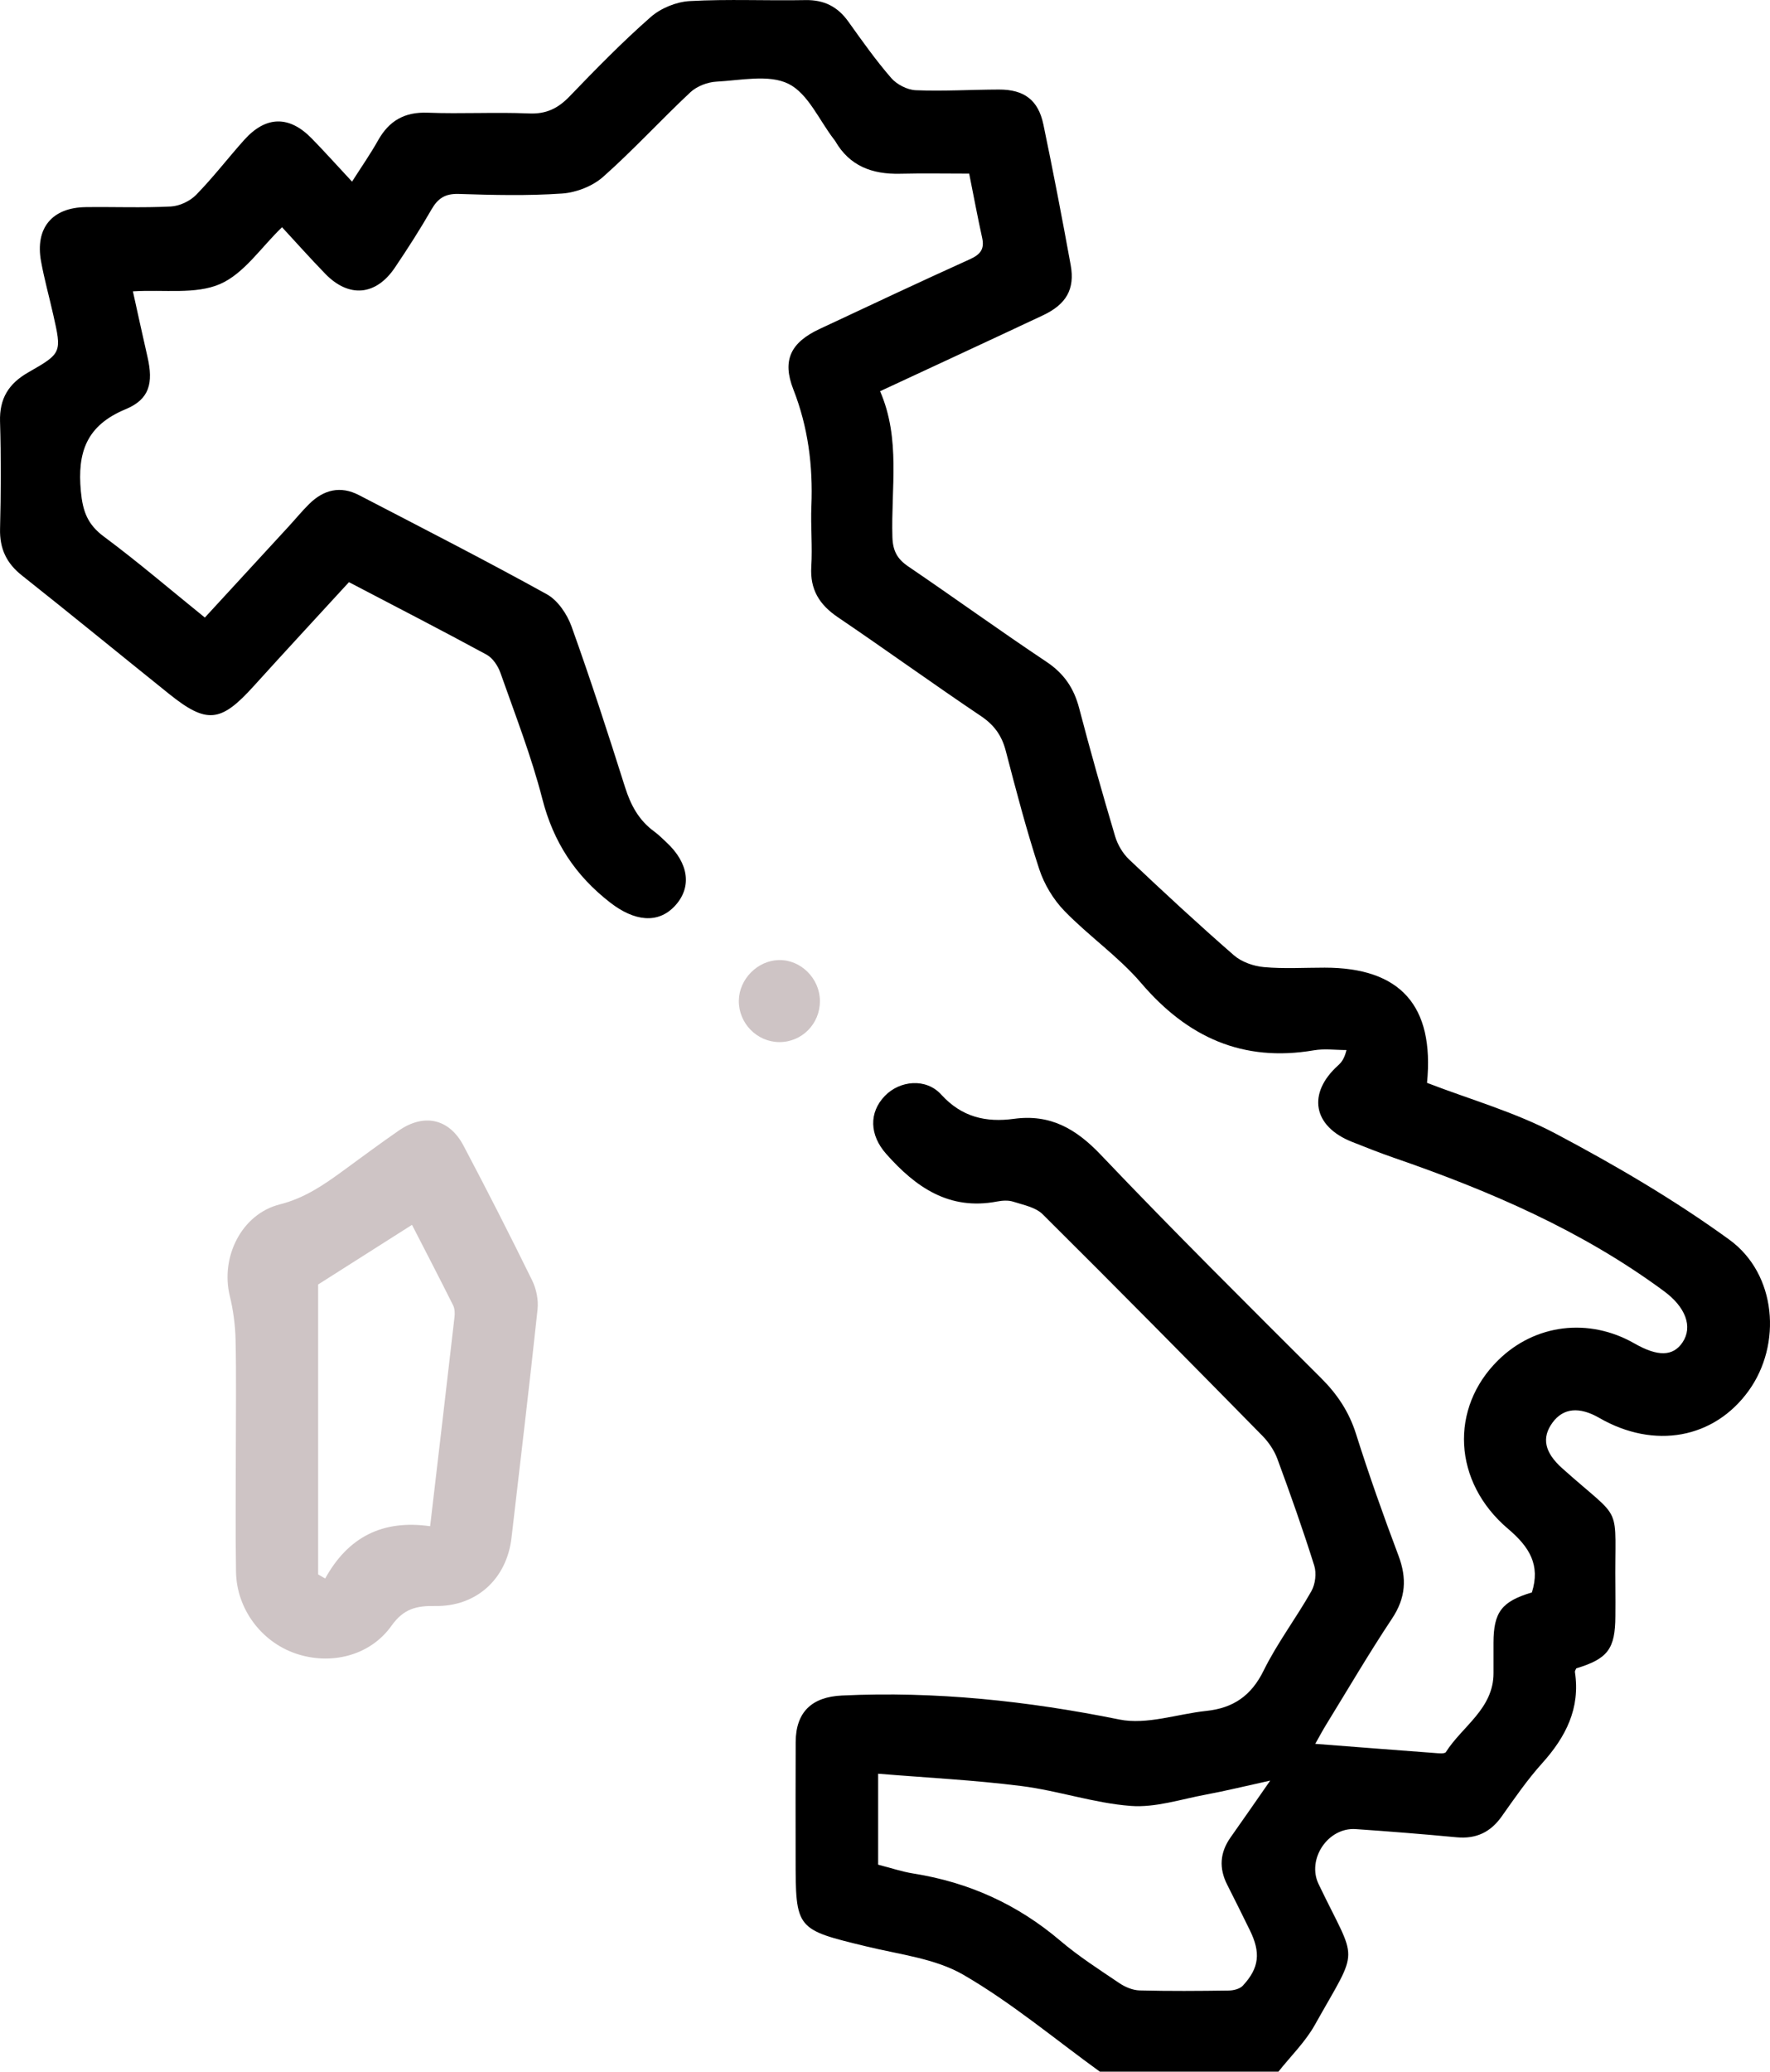 <svg width="94" height="110" viewBox="0 0 94 110" fill="none" xmlns="http://www.w3.org/2000/svg">
<g clip-path="url(#clip0_169_7040)">
<path d="M58.41 110C56.011 108.263 53.72 106.34 51.17 104.86C49.678 103.993 47.786 103.781 46.054 103.36C42.259 102.441 42.253 102.464 42.253 98.618C42.253 96.577 42.245 94.537 42.256 92.497C42.265 90.903 43.114 90.102 44.716 90.027C49.687 89.793 54.572 90.315 59.451 91.302C60.9 91.595 62.525 91.007 64.072 90.844C65.489 90.694 66.449 90.043 67.105 88.71C67.828 87.241 68.838 85.914 69.646 84.482C69.854 84.112 69.923 83.533 69.796 83.13C69.198 81.225 68.531 79.34 67.839 77.465C67.673 77.015 67.376 76.577 67.038 76.232C63.168 72.295 59.291 68.364 55.372 64.473C54.996 64.101 54.347 63.979 53.805 63.805C53.544 63.722 53.226 63.745 52.949 63.798C50.407 64.282 48.629 63.039 47.06 61.265C46.181 60.272 46.131 59.077 46.996 58.186C47.784 57.372 49.174 57.225 49.987 58.12C51.082 59.324 52.367 59.607 53.848 59.407C55.773 59.146 57.137 59.927 58.457 61.314C62.286 65.34 66.235 69.253 70.167 73.18C71.025 74.037 71.644 74.968 72.013 76.133C72.701 78.31 73.465 80.465 74.27 82.601C74.724 83.805 74.658 84.843 73.929 85.94C72.701 87.786 71.58 89.704 70.418 91.593C70.237 91.888 70.075 92.195 69.85 92.593C72.035 92.762 74.104 92.924 76.172 93.078C76.381 93.094 76.721 93.135 76.787 93.031C77.662 91.653 79.316 90.736 79.316 88.838C79.316 88.301 79.315 87.764 79.316 87.227C79.32 85.595 79.75 85.033 81.355 84.554C81.811 83.102 81.234 82.147 80.095 81.182C77.147 78.687 76.982 74.762 79.567 72.221C81.52 70.3 84.379 69.949 86.802 71.334C88.043 72.043 88.847 72.026 89.352 71.281C89.922 70.438 89.499 69.393 88.385 68.569C84.018 65.339 79.103 63.226 74.006 61.468C73.263 61.211 72.531 60.919 71.799 60.629C69.724 59.805 69.412 58.058 71.065 56.568C71.24 56.41 71.391 56.226 71.509 55.755C70.93 55.755 70.338 55.673 69.776 55.769C65.99 56.413 63.057 55.07 60.605 52.2C59.403 50.794 57.83 49.709 56.534 48.373C55.942 47.765 55.456 46.957 55.191 46.15C54.514 44.084 53.962 41.975 53.414 39.87C53.204 39.062 52.805 38.5 52.101 38.026C49.543 36.306 47.044 34.5 44.492 32.77C43.511 32.105 43.011 31.297 43.086 30.086C43.152 29.017 43.047 27.938 43.091 26.866C43.177 24.735 42.919 22.685 42.132 20.675C41.523 19.12 42 18.184 43.517 17.472C46.176 16.226 48.832 14.976 51.507 13.766C52.053 13.518 52.293 13.239 52.161 12.636C51.917 11.525 51.708 10.405 51.471 9.22C50.222 9.22 49.008 9.197 47.797 9.226C46.324 9.261 45.117 8.819 44.353 7.485C44.336 7.454 44.31 7.428 44.288 7.399C43.502 6.38 42.913 4.966 41.874 4.451C40.833 3.936 39.342 4.268 38.054 4.335C37.577 4.359 37.009 4.577 36.664 4.9C35.094 6.369 33.639 7.964 32.032 9.389C31.473 9.885 30.605 10.225 29.853 10.276C28.03 10.402 26.192 10.357 24.362 10.298C23.645 10.275 23.257 10.528 22.916 11.121C22.311 12.175 21.652 13.201 20.972 14.209C19.964 15.704 18.529 15.829 17.277 14.541C16.481 13.722 15.721 12.868 14.978 12.065C13.867 13.131 12.96 14.53 11.684 15.083C10.39 15.644 8.731 15.368 7.058 15.469C7.317 16.638 7.569 17.801 7.835 18.961C8.146 20.328 7.95 21.2 6.67 21.729C4.591 22.59 4.099 24.016 4.295 26.092C4.394 27.15 4.649 27.846 5.513 28.488C7.322 29.832 9.037 31.302 10.879 32.791C12.387 31.152 13.86 29.553 15.331 27.953C15.694 27.558 16.036 27.139 16.418 26.762C17.186 26.002 18.08 25.777 19.067 26.291C22.403 28.024 25.753 29.735 29.041 31.554C29.625 31.877 30.119 32.613 30.354 33.267C31.366 36.087 32.291 38.939 33.194 41.796C33.495 42.749 33.928 43.56 34.747 44.153C34.978 44.321 35.18 44.529 35.392 44.724C36.587 45.832 36.758 47.116 35.841 48.103C34.942 49.071 33.686 48.916 32.41 47.928C30.552 46.489 29.389 44.712 28.802 42.42C28.218 40.147 27.357 37.942 26.575 35.722C26.445 35.356 26.168 34.939 25.842 34.761C23.452 33.463 21.033 32.22 18.532 30.911C16.843 32.754 15.143 34.586 13.466 36.44C11.72 38.37 10.979 38.451 8.968 36.836C6.367 34.748 3.789 32.634 1.175 30.564C0.343 29.909 -0.024 29.131 0.003 28.073C0.051 26.177 0.058 24.277 0.002 22.381C-0.034 21.163 0.459 20.367 1.504 19.771C3.296 18.75 3.281 18.719 2.824 16.694C2.612 15.754 2.353 14.824 2.18 13.877C1.858 12.115 2.764 11.022 4.547 10.998C6.055 10.978 7.566 11.041 9.071 10.965C9.535 10.941 10.088 10.681 10.414 10.348C11.316 9.427 12.103 8.398 12.962 7.437C14.119 6.144 15.356 6.12 16.563 7.359C17.262 8.077 17.931 8.823 18.696 9.644C19.179 8.884 19.665 8.19 20.077 7.456C20.662 6.414 21.482 5.937 22.71 5.984C24.503 6.053 26.303 5.947 28.095 6.024C29.013 6.063 29.636 5.755 30.252 5.115C31.642 3.669 33.05 2.229 34.556 0.906C35.092 0.434 35.919 0.096 36.633 0.057C38.675 -0.056 40.725 0.044 42.772 0.005C43.766 -0.013 44.486 0.353 45.054 1.148C45.783 2.167 46.509 3.196 47.329 4.141C47.627 4.485 48.183 4.773 48.635 4.791C50.103 4.851 51.578 4.759 53.05 4.755C54.391 4.751 55.141 5.311 55.413 6.616C55.93 9.096 56.409 11.585 56.862 14.078C57.093 15.351 56.628 16.16 55.39 16.742C52.543 18.082 49.687 19.401 46.739 20.773C47.841 23.301 47.315 25.931 47.393 28.514C47.415 29.247 47.647 29.677 48.234 30.076C50.694 31.749 53.106 33.492 55.579 35.143C56.509 35.763 57.036 36.545 57.312 37.605C57.907 39.882 58.55 42.148 59.221 44.405C59.355 44.855 59.63 45.321 59.97 45.642C61.794 47.367 63.635 49.073 65.527 50.721C65.937 51.079 66.572 51.301 67.124 51.351C68.193 51.448 69.276 51.379 70.353 51.38C74.366 51.381 76.185 53.391 75.786 57.497C78.049 58.371 80.453 59.047 82.609 60.189C85.791 61.874 88.928 63.71 91.837 65.821C94.358 67.65 94.64 71.386 92.869 73.843C91.032 76.392 87.857 76.971 84.935 75.288C83.87 74.675 83.02 74.76 82.451 75.535C81.861 76.342 82.024 77.119 82.965 77.962C86.304 80.951 85.732 79.646 85.788 84.317C85.794 84.818 85.791 85.32 85.788 85.821C85.78 87.554 85.385 88.078 83.712 88.585C83.686 88.65 83.631 88.719 83.64 88.779C83.935 90.709 83.155 92.228 81.899 93.624C81.111 94.5 80.436 95.481 79.753 96.445C79.157 97.289 78.392 97.651 77.36 97.555C75.574 97.388 73.786 97.242 71.997 97.121C70.52 97.02 69.394 98.719 70.025 100.036C72.094 104.352 72.226 103.239 69.826 107.52C69.32 108.424 68.543 109.179 67.892 110.002H58.41V110ZM67.459 94.545C66.139 94.835 65.1 95.091 64.049 95.287C62.721 95.533 61.363 95.989 60.054 95.89C58.106 95.743 56.201 95.082 54.253 94.835C51.753 94.517 49.228 94.394 46.636 94.179V99.009C47.276 99.172 47.891 99.382 48.523 99.482C51.457 99.948 54.043 101.121 56.311 103.05C57.29 103.882 58.384 104.583 59.453 105.304C59.76 105.51 60.16 105.677 60.521 105.686C62.099 105.727 63.68 105.715 65.259 105.692C65.511 105.689 65.84 105.607 65.999 105.438C66.881 104.493 66.964 103.675 66.367 102.471C65.972 101.671 65.579 100.869 65.174 100.074C64.726 99.193 64.784 98.361 65.358 97.553C66.018 96.624 66.663 95.684 67.458 94.545H67.459Z" fill="black"/>
<path d="M12.525 76.81C12.524 74.914 12.553 73.017 12.51 71.122C12.492 70.348 12.386 69.561 12.203 68.808C11.703 66.76 12.815 64.466 14.862 63.949C16.178 63.616 17.189 62.918 18.223 62.163C19.207 61.446 20.183 60.717 21.185 60.026C22.524 59.104 23.857 59.397 24.614 60.828C25.866 63.196 27.081 65.582 28.261 67.986C28.484 68.441 28.602 69.023 28.549 69.523C28.117 73.57 27.633 77.613 27.164 81.657C26.912 83.832 25.307 85.312 23.112 85.275C22.125 85.258 21.439 85.412 20.793 86.321C19.642 87.941 17.53 88.433 15.68 87.79C13.866 87.16 12.568 85.421 12.534 83.464C12.498 81.247 12.526 79.029 12.524 76.811L12.525 76.81ZM22.843 81.038C23.289 77.229 23.719 73.581 24.137 69.933C24.161 69.727 24.151 69.484 24.062 69.306C23.35 67.881 22.615 66.467 21.88 65.036C20.126 66.15 18.457 67.211 16.895 68.203V83.598C17.02 83.67 17.144 83.742 17.27 83.814C18.485 81.614 20.313 80.679 22.843 81.038Z" fill="#CEC4C5"/>
<path d="M43.544 53.146C43.551 54.361 42.588 55.338 41.387 55.332C40.193 55.326 39.218 54.324 39.238 53.124C39.255 51.99 40.226 51.006 41.355 50.977C42.525 50.947 43.537 51.95 43.544 53.146Z" fill="#CEC4C5"/>
</g>
<defs>
<clipPath id="clip0_169_7040">
<rect width="94" height="110" fill="white"/>
</clipPath>
</defs>
</svg>

